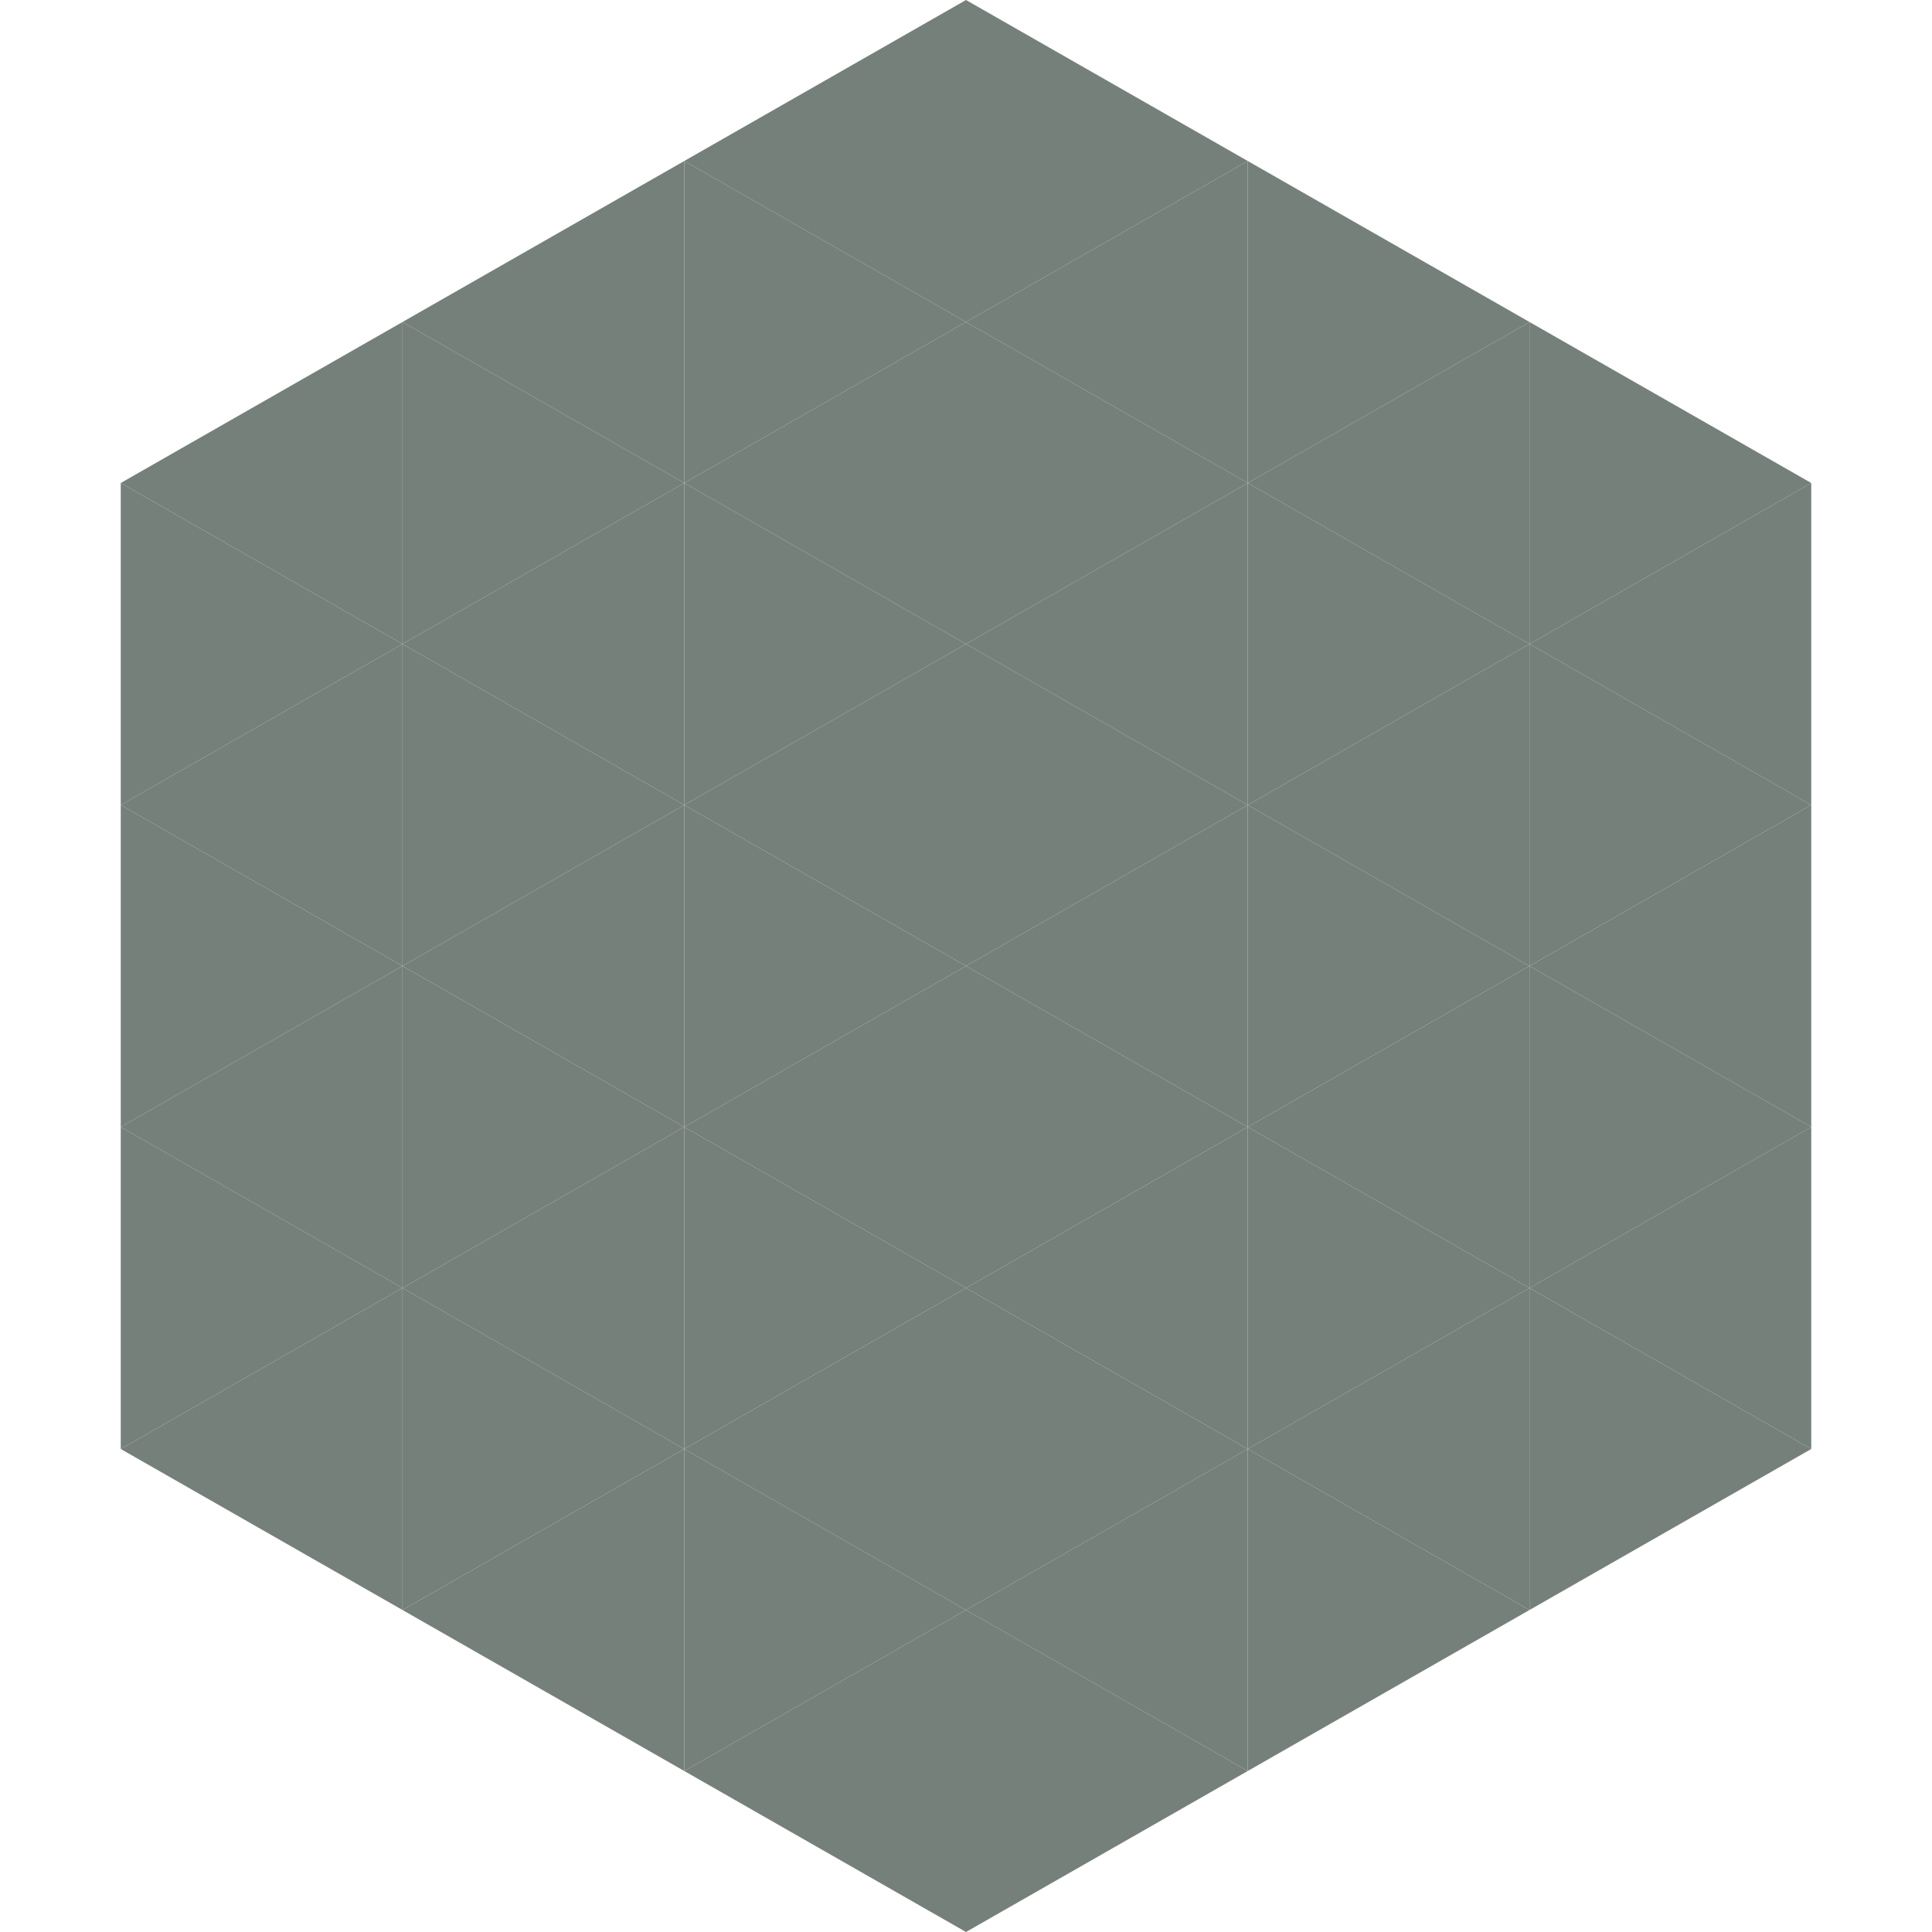 <?xml version="1.0"?>
<!-- Generated by SVGo -->
<svg width="240" height="240"
     xmlns="http://www.w3.org/2000/svg"
     xmlns:xlink="http://www.w3.org/1999/xlink">
<polygon points="50,40 15,60 50,80" style="fill:rgb(117,128,122)" />
<polygon points="190,40 225,60 190,80" style="fill:rgb(117,128,122)" />
<polygon points="15,60 50,80 15,100" style="fill:rgb(117,128,122)" />
<polygon points="225,60 190,80 225,100" style="fill:rgb(117,128,122)" />
<polygon points="50,80 15,100 50,120" style="fill:rgb(117,128,122)" />
<polygon points="190,80 225,100 190,120" style="fill:rgb(117,128,122)" />
<polygon points="15,100 50,120 15,140" style="fill:rgb(117,128,122)" />
<polygon points="225,100 190,120 225,140" style="fill:rgb(117,128,122)" />
<polygon points="50,120 15,140 50,160" style="fill:rgb(117,128,122)" />
<polygon points="190,120 225,140 190,160" style="fill:rgb(117,128,122)" />
<polygon points="15,140 50,160 15,180" style="fill:rgb(117,128,122)" />
<polygon points="225,140 190,160 225,180" style="fill:rgb(117,128,122)" />
<polygon points="50,160 15,180 50,200" style="fill:rgb(117,128,122)" />
<polygon points="190,160 225,180 190,200" style="fill:rgb(117,128,122)" />
<polygon points="15,180 50,200 15,220" style="fill:rgb(255,255,255); fill-opacity:0" />
<polygon points="225,180 190,200 225,220" style="fill:rgb(255,255,255); fill-opacity:0" />
<polygon points="50,0 85,20 50,40" style="fill:rgb(255,255,255); fill-opacity:0" />
<polygon points="190,0 155,20 190,40" style="fill:rgb(255,255,255); fill-opacity:0" />
<polygon points="85,20 50,40 85,60" style="fill:rgb(117,128,122)" />
<polygon points="155,20 190,40 155,60" style="fill:rgb(117,128,122)" />
<polygon points="50,40 85,60 50,80" style="fill:rgb(117,128,122)" />
<polygon points="190,40 155,60 190,80" style="fill:rgb(117,128,122)" />
<polygon points="85,60 50,80 85,100" style="fill:rgb(117,128,122)" />
<polygon points="155,60 190,80 155,100" style="fill:rgb(117,128,122)" />
<polygon points="50,80 85,100 50,120" style="fill:rgb(117,128,122)" />
<polygon points="190,80 155,100 190,120" style="fill:rgb(117,128,122)" />
<polygon points="85,100 50,120 85,140" style="fill:rgb(117,128,122)" />
<polygon points="155,100 190,120 155,140" style="fill:rgb(117,128,122)" />
<polygon points="50,120 85,140 50,160" style="fill:rgb(117,128,122)" />
<polygon points="190,120 155,140 190,160" style="fill:rgb(117,128,122)" />
<polygon points="85,140 50,160 85,180" style="fill:rgb(117,128,122)" />
<polygon points="155,140 190,160 155,180" style="fill:rgb(117,128,122)" />
<polygon points="50,160 85,180 50,200" style="fill:rgb(117,128,122)" />
<polygon points="190,160 155,180 190,200" style="fill:rgb(117,128,122)" />
<polygon points="85,180 50,200 85,220" style="fill:rgb(117,128,122)" />
<polygon points="155,180 190,200 155,220" style="fill:rgb(117,128,122)" />
<polygon points="120,0 85,20 120,40" style="fill:rgb(117,128,122)" />
<polygon points="120,0 155,20 120,40" style="fill:rgb(117,128,122)" />
<polygon points="85,20 120,40 85,60" style="fill:rgb(117,128,122)" />
<polygon points="155,20 120,40 155,60" style="fill:rgb(117,128,122)" />
<polygon points="120,40 85,60 120,80" style="fill:rgb(117,128,122)" />
<polygon points="120,40 155,60 120,80" style="fill:rgb(117,128,122)" />
<polygon points="85,60 120,80 85,100" style="fill:rgb(117,128,122)" />
<polygon points="155,60 120,80 155,100" style="fill:rgb(117,128,122)" />
<polygon points="120,80 85,100 120,120" style="fill:rgb(117,128,122)" />
<polygon points="120,80 155,100 120,120" style="fill:rgb(117,128,122)" />
<polygon points="85,100 120,120 85,140" style="fill:rgb(117,128,122)" />
<polygon points="155,100 120,120 155,140" style="fill:rgb(117,128,122)" />
<polygon points="120,120 85,140 120,160" style="fill:rgb(117,128,122)" />
<polygon points="120,120 155,140 120,160" style="fill:rgb(117,128,122)" />
<polygon points="85,140 120,160 85,180" style="fill:rgb(117,128,122)" />
<polygon points="155,140 120,160 155,180" style="fill:rgb(117,128,122)" />
<polygon points="120,160 85,180 120,200" style="fill:rgb(117,128,122)" />
<polygon points="120,160 155,180 120,200" style="fill:rgb(117,128,122)" />
<polygon points="85,180 120,200 85,220" style="fill:rgb(117,128,122)" />
<polygon points="155,180 120,200 155,220" style="fill:rgb(117,128,122)" />
<polygon points="120,200 85,220 120,240" style="fill:rgb(117,128,122)" />
<polygon points="120,200 155,220 120,240" style="fill:rgb(117,128,122)" />
<polygon points="85,220 120,240 85,260" style="fill:rgb(255,255,255); fill-opacity:0" />
<polygon points="155,220 120,240 155,260" style="fill:rgb(255,255,255); fill-opacity:0" />
</svg>
